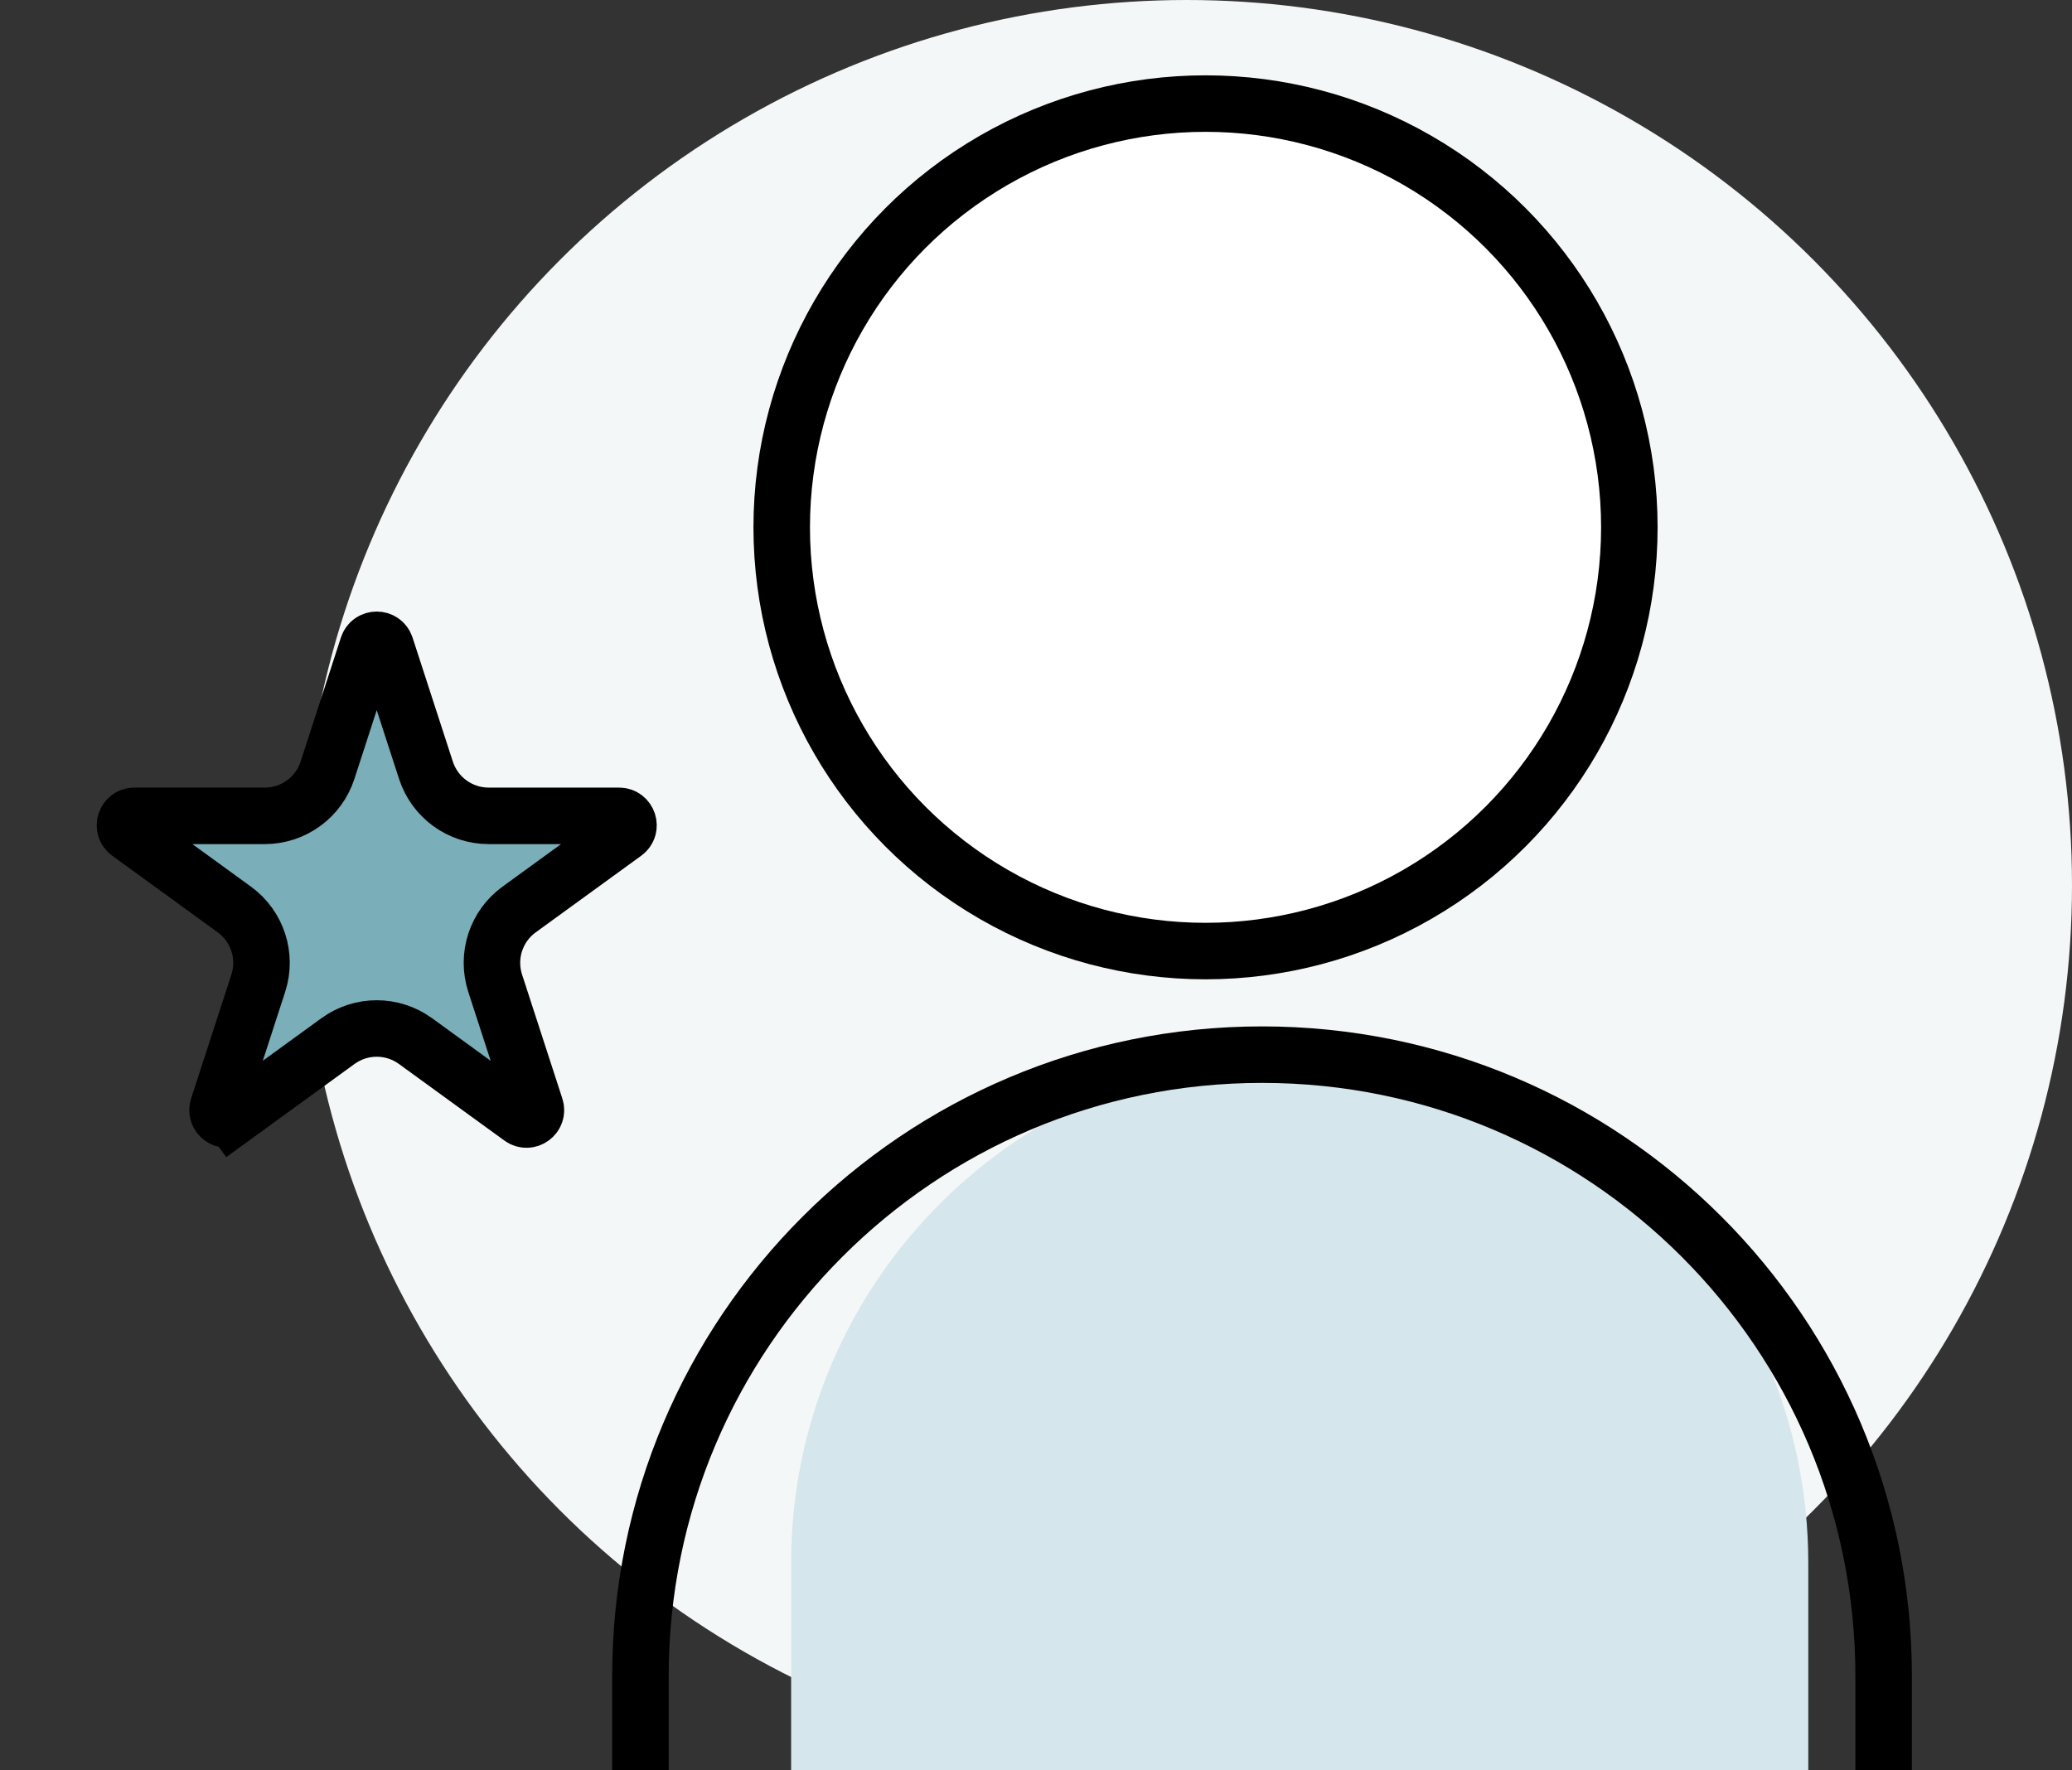 <svg width="55" height="47" viewBox="0 0 55 47" fill="none" xmlns="http://www.w3.org/2000/svg">
<rect x="0" y="0" width="55" height="47" fill="#333333" stroke="none"/>
<circle cx="31.5" cy="23.5" r="23.5" fill="#F4F7F8"/>
<path d="M48 47V41.5C48 34.044 41.956 28 34.5 28C27.044 28 21 34.044 21 41.5V47H48Z" fill="#D5E6EC"/>
<circle cx="32" cy="14" r="11.25" fill="white" stroke="black" stroke-width="1.5"/>
<path d="M50 47V44.5C50 35.387 42.613 28 33.5 28V28C24.387 28 17 35.387 17 44.5V47" stroke="black" stroke-width="1.5"/>
<path d="M9.762 17.159C9.837 16.928 10.163 16.928 10.238 17.159L11.307 20.451C11.542 21.172 12.213 21.66 12.972 21.66H16.433C16.675 21.66 16.776 21.97 16.58 22.112L13.78 24.146C13.166 24.592 12.91 25.382 13.144 26.103L14.213 29.395C14.288 29.625 14.025 29.817 13.829 29.674L11.029 27.64C10.415 27.194 9.585 27.194 8.971 27.64L6.171 29.674L6.612 30.281L6.171 29.674C5.975 29.817 5.712 29.625 5.787 29.395L6.856 26.103C7.09 25.382 6.834 24.592 6.22 24.146L3.42 22.112C3.224 21.97 3.325 21.66 3.567 21.66H7.028C7.786 21.66 8.458 21.172 8.693 20.451L9.762 17.159Z" fill="#7AAEB9" stroke="black" stroke-width="1.5"/>
</svg>
